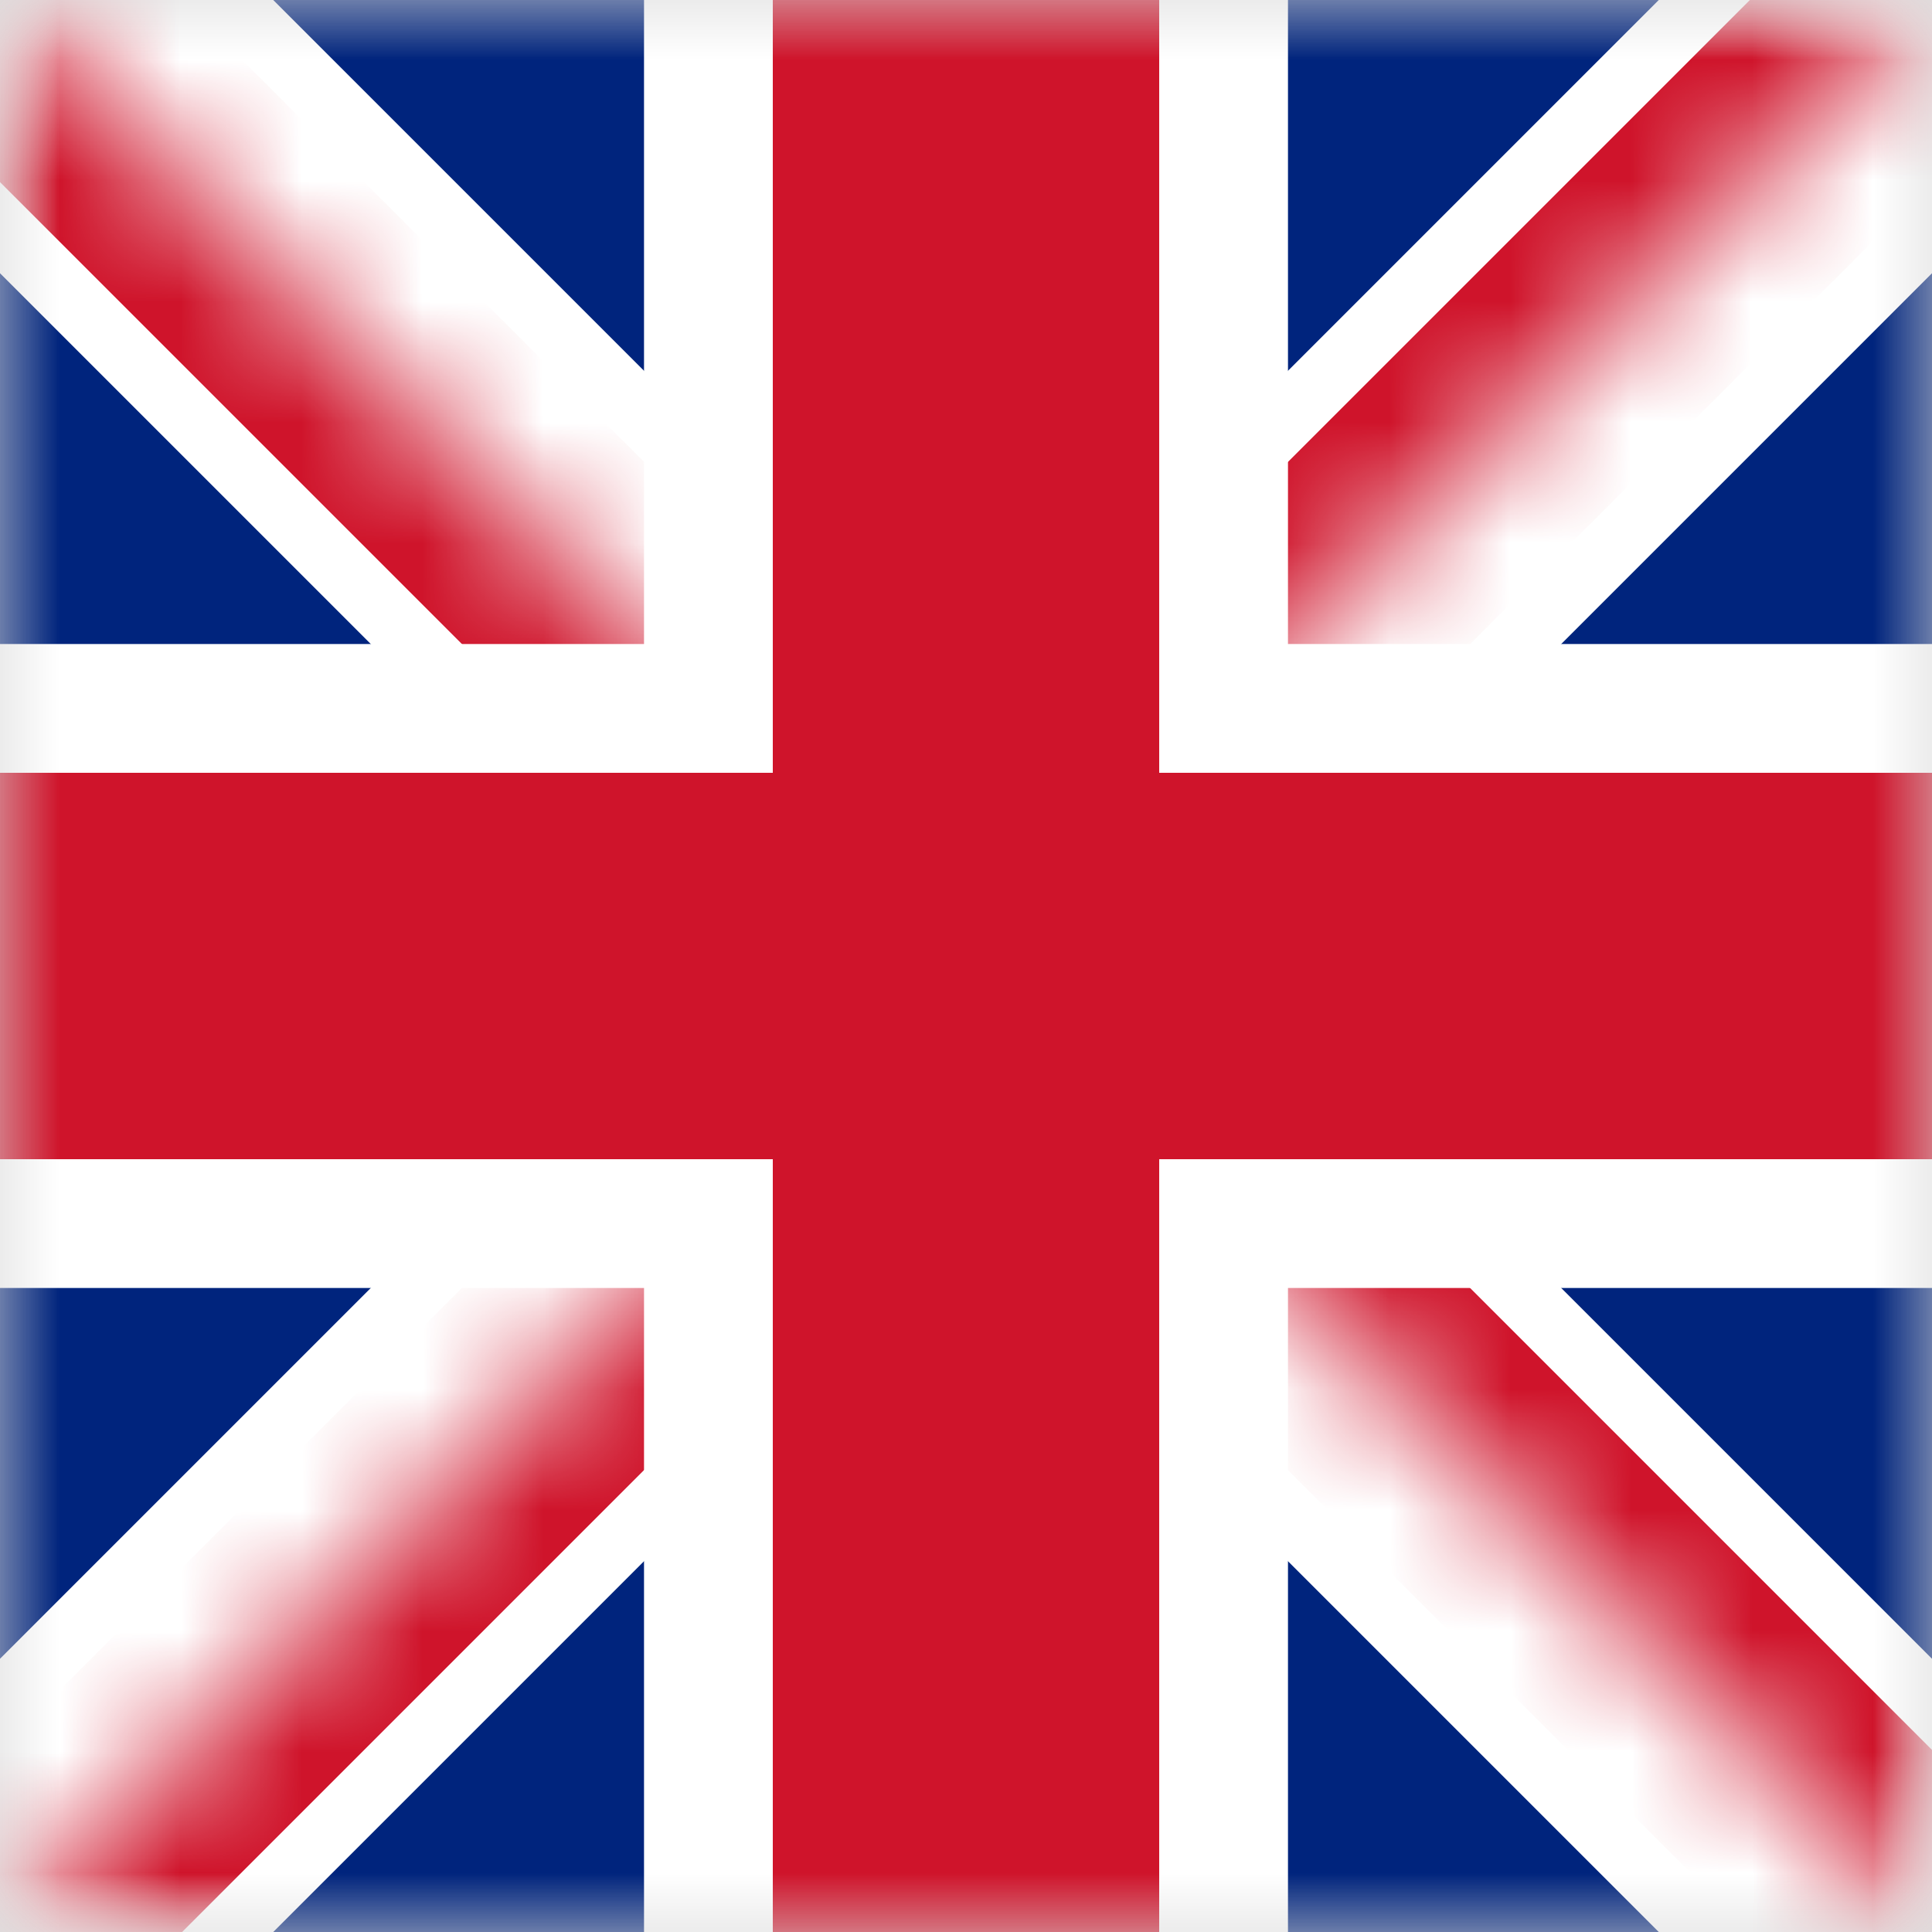<svg xmlns="http://www.w3.org/2000/svg" xmlns:xlink="http://www.w3.org/1999/xlink" width="16" height="16" viewBox="0 0 16 16">
    <defs>
        <path id="hnn76kh8qa" d="M0 0H16V16H0z"/>
        <path id="ntd1im31hc" d="M8 8h8v8L8 8zm0 0v8H0l8-8zm0 0H0V0l8 8zm0 0V0h8L8 8z"/>
    </defs>
    <g fill="none" fill-rule="evenodd">
        <g>
            <g>
                <g fill="#D8D8D8" fill-rule="nonzero">
                    <path d="M0 0H16V16H0z" transform="translate(-596 -432) translate(596 432)"/>
                </g>
                <g transform="translate(-596 -432) translate(596 432)">
                    <mask id="q951gj6irb" fill="#fff">
                        <use xlink:href="#hnn76kh8qa"/>
                    </mask>
                    <g mask="url(#q951gj6irb)">
                        <g>
                            <path fill="#00247D" fill-rule="nonzero" d="M0 0L0 16 16 16 16 0z"/>
                            <path fill="#000" fill-rule="nonzero" stroke="#FFF" stroke-width="3.2" d="M0 0l16 16m0-16L0 16"/>
                            <g>
                                <mask id="j0889tag1d" fill="#fff">
                                    <use xlink:href="#ntd1im31hc"/>
                                </mask>
                                <path fill="#000" fill-rule="nonzero" stroke="#CF142B" stroke-width="2.133" d="M0 0l16 16m0-16L0 16" mask="url(#j0889tag1d)"/>
                            </g>
                            <path fill="#000" fill-rule="nonzero" stroke="#FFF" stroke-width="5.333" d="M8 0v16M0 8h16"/>
                            <path fill="#000" fill-rule="nonzero" stroke="#CF142B" stroke-width="3.2" d="M8 0v16M0 8h16"/>
                        </g>
                    </g>
                </g>
            </g>
        </g>
    </g>
</svg>
